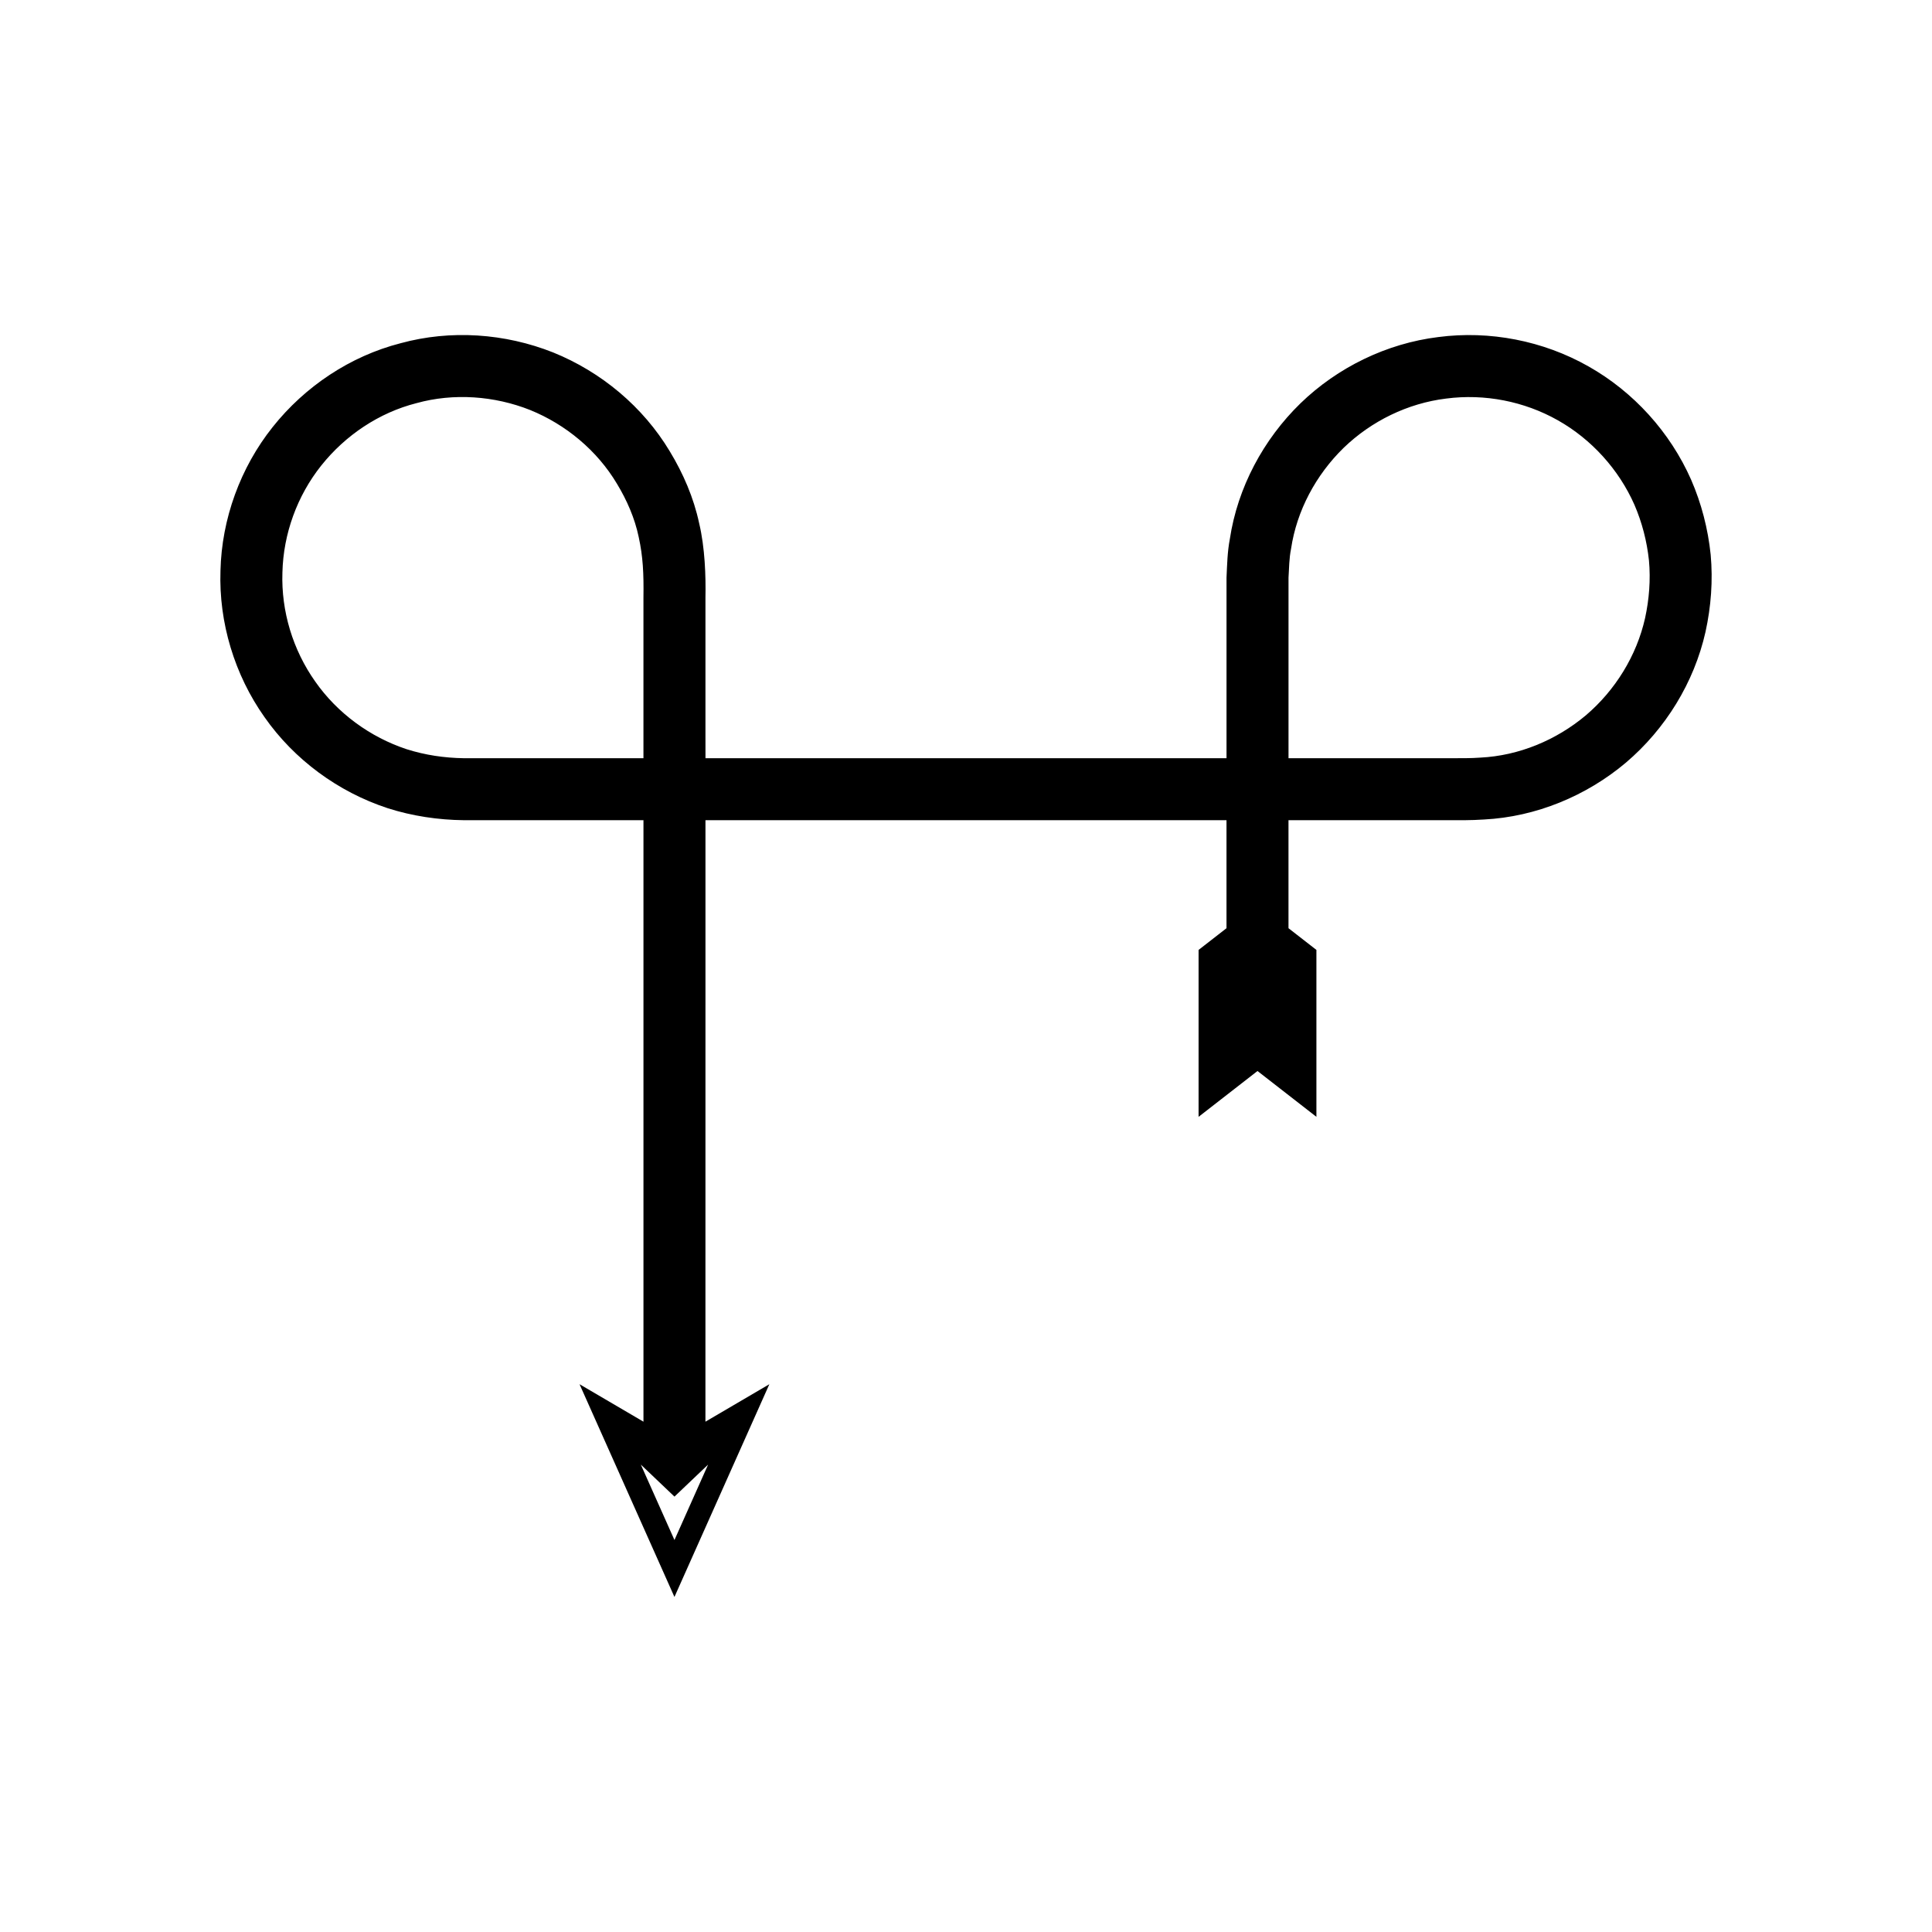 <?xml version="1.0" encoding="UTF-8"?>
<!-- Uploaded to: ICON Repo, www.svgrepo.com, Generator: ICON Repo Mixer Tools -->
<svg fill="#000000" width="800px" height="800px" version="1.1" viewBox="144 144 512 512" xmlns="http://www.w3.org/2000/svg">
 <path d="m246.7 358.17c6.539 2.098 13.465 3.121 20.242 3.191h47.582v159.4l-16.941-9.93 25.152 56.379 25.152-56.379-16.941 9.93 0.008-110.47v-48.926h138.08v28.621l-7.398 5.754v44.234l15.613-12.145 15.613 12.145v-44.234l-7.398-5.754v-28.621h42.324c2.988 0 5.883 0.051 9.488-0.188 13.746-0.699 27.133-6.234 37.621-15.082 10.457-8.895 18.051-21.184 21.078-34.629 1.477-6.715 1.996-13.629 1.371-20.473-0.707-6.836-2.441-13.57-5.188-19.879-5.566-12.59-15.238-23.27-27.219-30.031-11.98-6.789-26.164-9.543-39.777-7.758-13.664 1.676-26.676 8.016-36.531 17.57-9.828 9.57-16.66 22.32-18.711 35.953-0.652 3.387-0.719 6.832-0.879 10.25v47.84h-138.08l-0.008-6.606v-35.98c0.113-5.582-0.117-13.184-1.676-19.711-1.441-6.734-4.207-13.152-7.766-19.016-7.078-11.809-18.152-21.051-30.898-26.211-12.785-5.082-27.168-6.09-40.453-2.453-13.359 3.422-25.359 11.465-33.895 22.207-8.562 10.738-13.523 24.371-13.836 38.098-0.465 13.723 3.738 27.59 11.684 38.805 7.883 11.266 19.512 19.801 32.586 24.098zm238.77-34.09v-26.984c0.16-2.57 0.16-5.137 0.672-7.652 1.504-10.137 6.602-19.594 13.922-26.746 7.363-7.125 17.02-11.832 27.176-13.074 10.188-1.332 20.707 0.723 29.617 5.762 8.914 5.027 16.141 13.02 20.277 22.367 2.027 4.695 3.316 9.684 3.859 14.777 0.465 5.113 0.055 10.281-1.027 15.266-2.238 9.98-7.898 19.125-15.691 25.77-7.844 6.578-17.734 10.711-27.988 11.211-2.379 0.188-5.484 0.164-8.492 0.156h-42.324zm-162.73 216.54 8.918-8.488-8.918 19.988-8.918-19.988zm-93.602-273.25c6.375-8.004 15.309-14.016 25.23-16.531 9.855-2.734 20.66-1.938 30.117 1.816 9.457 3.84 17.754 10.723 23.004 19.531 2.644 4.363 4.727 9.117 5.773 14.129 1.133 5.176 1.352 9.641 1.258 16.039v42.582h-47.582c-5.219-0.082-10.254-0.832-15.148-2.379-9.695-3.199-18.391-9.551-24.262-17.957-5.914-8.371-9.031-18.605-8.684-28.879 0.242-10.258 3.91-20.336 10.293-28.352z"/>
</svg>